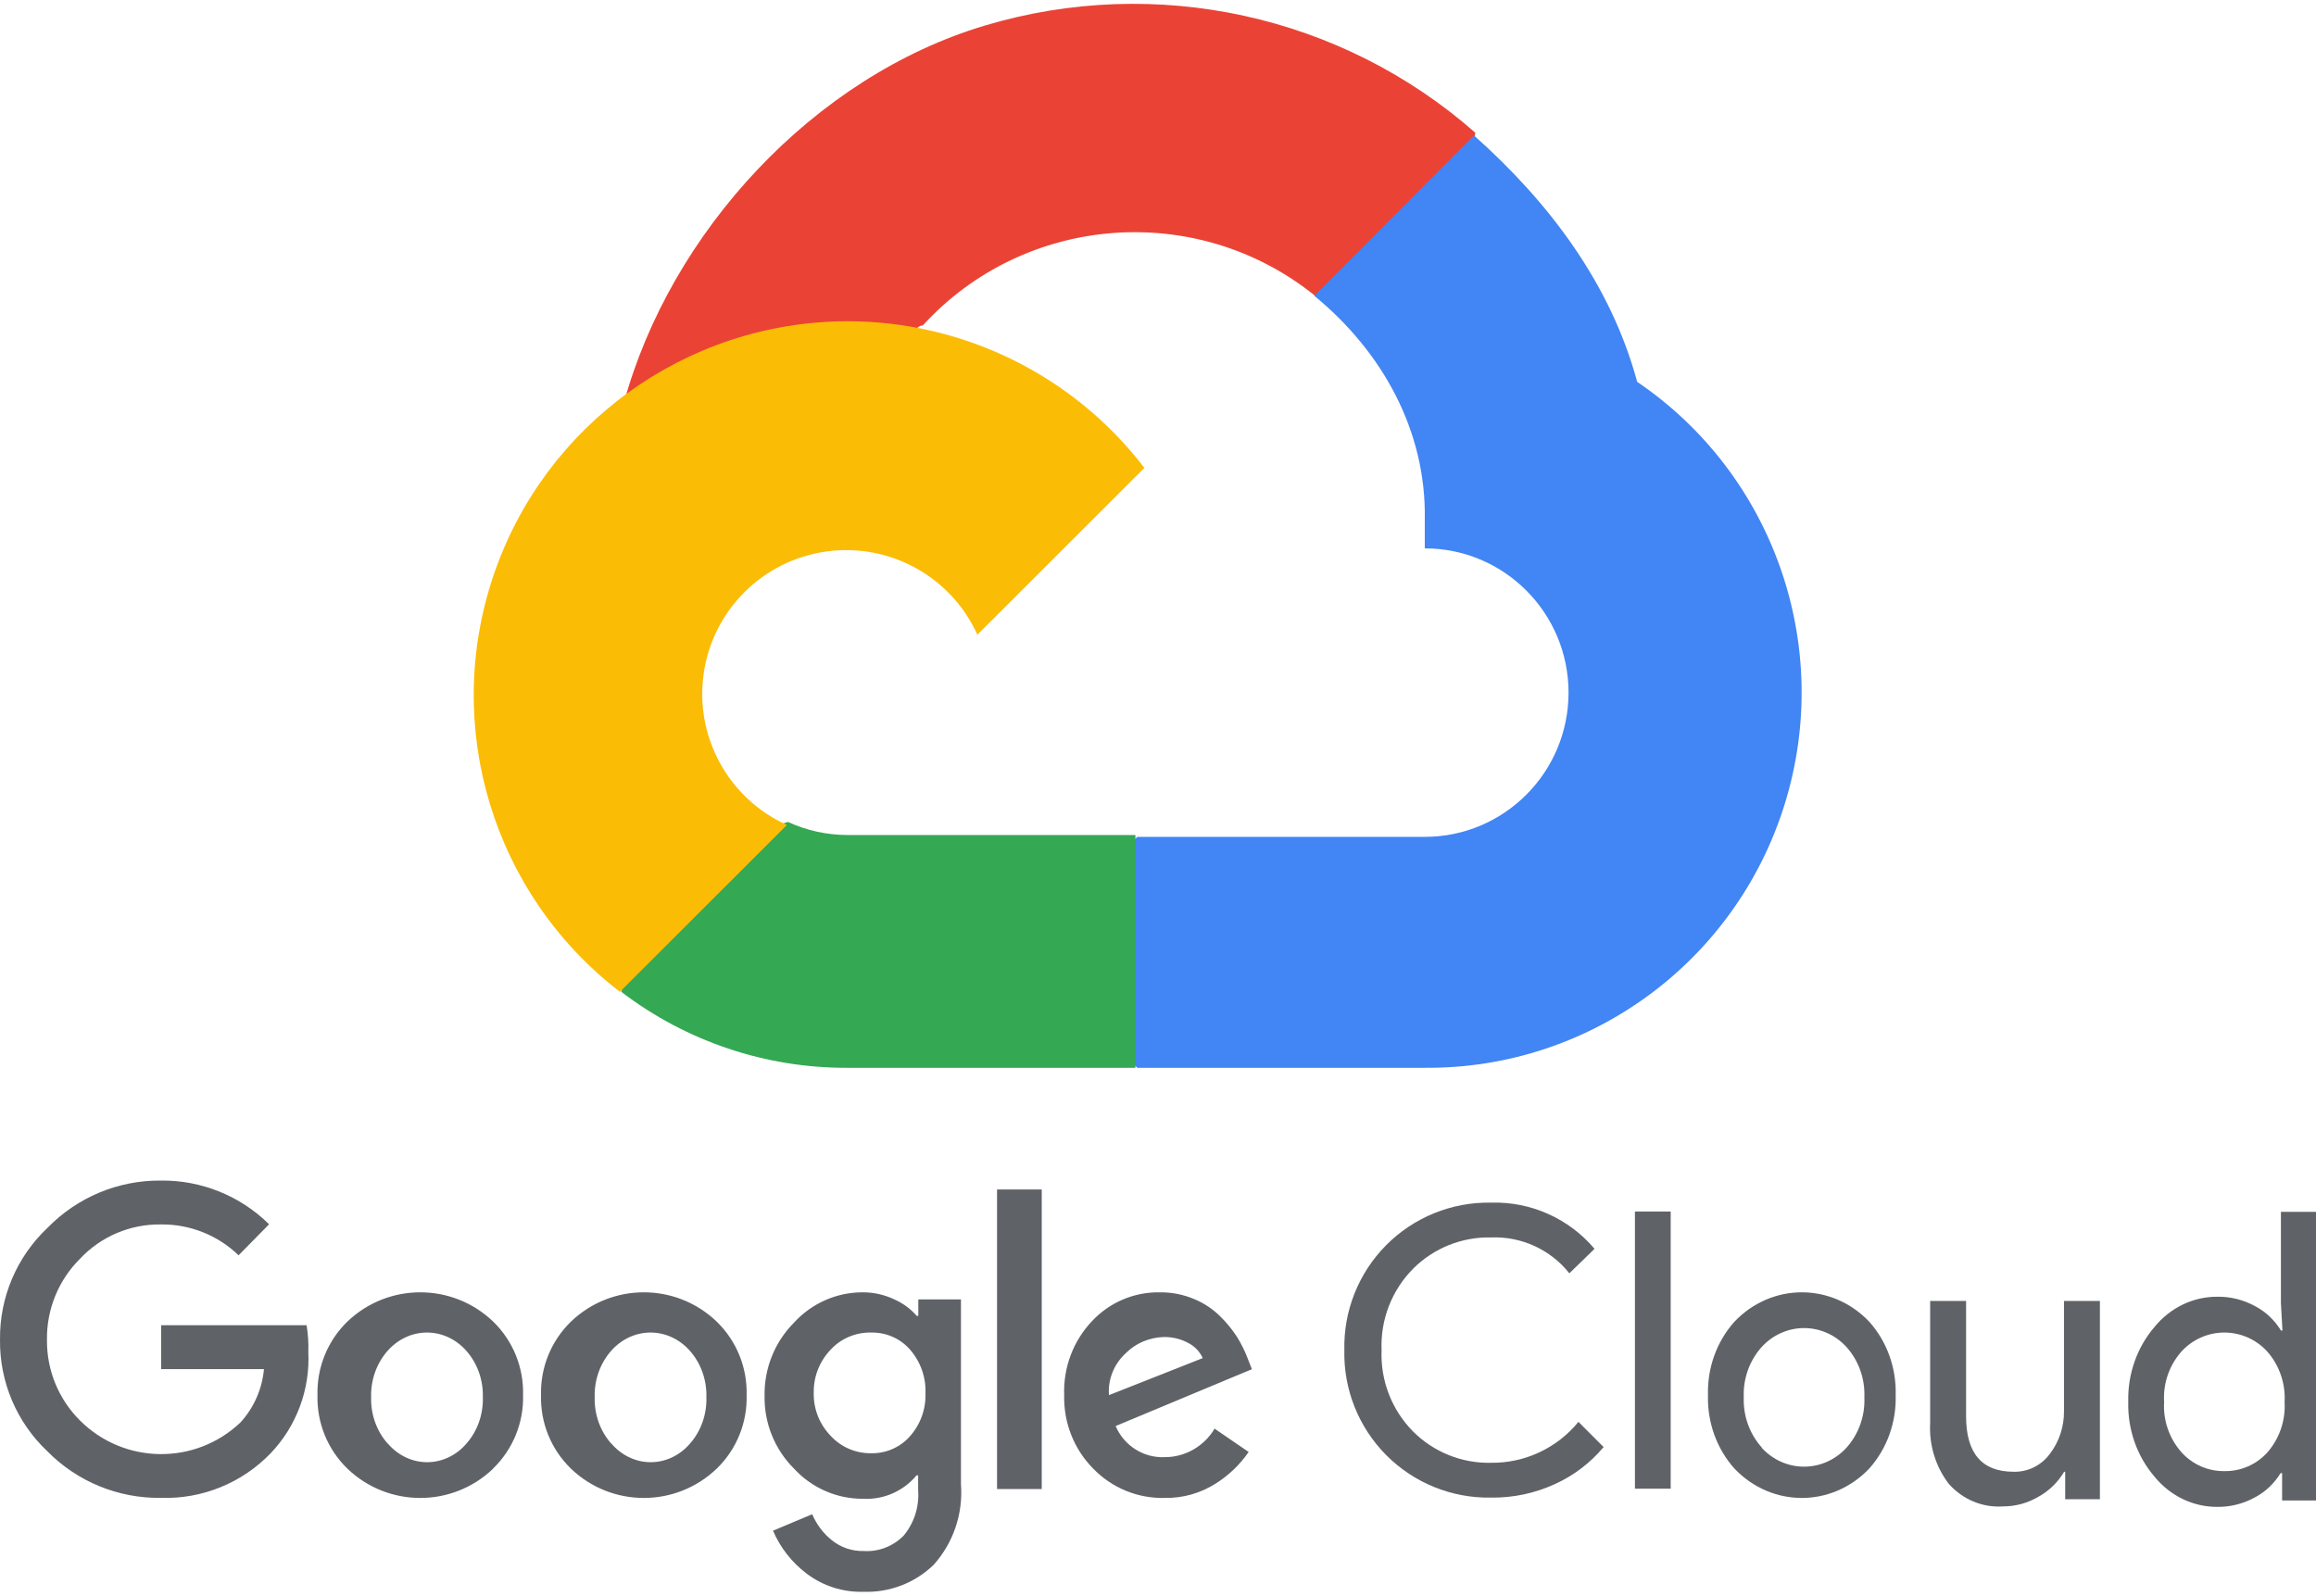 <?xml version="1.0" encoding="UTF-8"?>
<svg width="518px" height="357px" viewBox="0 0 518 357" version="1.1" xmlns="http://www.w3.org/2000/svg" xmlns:xlink="http://www.w3.org/1999/xlink">
    <!-- Generator: Sketch 58 (84663) - https://sketch.com -->
    <title>Group 2</title>
    <desc>Created with Sketch.</desc>
    <g id="Page-1" stroke="none" stroke-width="1" fill="none" fill-rule="evenodd">
        <g id="Group-2" transform="translate(-0.33, 0)" fill-rule="nonzero">
            <g id="Group" transform="translate(105.33, 0)">
                <path d="M188.961,66.17 L197.982,66.17 L223.692,40.552 L224.955,29.676 C195.012,3.341 153.544,-5.721 115.288,5.711 C77.032,17.143 44.936,51.903 34.478,90.311 C37.343,89.141 42.992,84.497 45.976,85.317 L97.397,76.867 C97.397,76.867 100.013,72.553 101.366,72.822 C124.239,47.792 162.732,44.874 189.141,66.17 L188.961,66.17 Z" id="Path" fill="#EA4335"></path>
                <path d="M261.173,85.411 C255.257,63.547 241.557,45.332 224.67,30.297 L188.961,66.17 C204.215,78.679 214.041,96.461 213.669,116.227 L213.669,122.662 C231.426,122.662 245.82,137.107 245.82,154.927 C245.82,172.747 231.426,187.193 213.669,187.193 L149.367,187.193 L142.955,193.718 L142.955,232.419 L149.367,238.854 L213.669,238.854 C250.537,239.142 283.244,215.165 294.183,179.831 C305.122,144.496 291.713,106.141 261.173,85.411 Z" id="Path" fill="#4285F4"></path>
                <path d="M84.534,238.855 L148.955,238.855 L148.955,186.78 L84.534,186.78 C79.944,186.779 75.408,185.782 71.233,183.856 L62.185,186.688 L36.217,212.726 L33.955,221.862 C48.517,232.965 66.286,238.935 84.534,238.855 L84.534,238.855 Z" id="Path" fill="#34A853"></path>
                <path d="M84.209,71.856 C48.44,72.07 16.755,94.957 5.34,128.826 C-6.076,162.695 5.299,200.069 33.652,221.856 L71.005,184.537 C57.954,178.646 50.367,164.851 52.385,150.686 C54.404,136.522 65.544,125.391 79.722,123.374 C93.9,121.357 107.707,128.938 113.603,141.977 L150.955,104.658 C135.063,83.9 110.367,71.763 84.209,71.856 Z" id="Path" fill="#FBBC05"></path>
            </g>
            <path d="M36.251,335.054 C26.756,335.175 17.621,331.423 10.951,324.663 C4.067,318.185 0.215,309.115 0.333,299.661 C0.22,290.208 4.071,281.141 10.951,274.66 C17.589,267.829 26.728,264.006 36.251,264.077 C45.321,263.956 54.062,267.478 60.516,273.855 L53.692,280.795 C49.02,276.278 42.748,273.796 36.251,273.893 C29.436,273.809 22.899,276.592 18.234,281.562 C13.389,286.371 10.717,292.95 10.836,299.776 C10.779,306.523 13.447,313.008 18.234,317.76 C28.105,327.601 44.015,327.788 54.114,318.182 C57.121,314.888 58.965,310.699 59.366,306.257 L36.366,306.257 L36.366,296.44 L68.91,296.44 C69.23,298.417 69.359,300.421 69.294,302.422 C69.703,310.794 66.669,318.969 60.899,325.046 C54.478,331.734 45.515,335.373 36.251,335.054 Z M110.654,328.495 C101.529,337.267 87.132,337.267 78.007,328.495 C73.587,324.197 71.168,318.237 71.339,312.066 C71.173,305.896 73.591,299.938 78.007,295.638 C87.14,286.886 101.521,286.886 110.654,295.638 C115.07,299.938 117.488,305.896 117.322,312.066 C117.483,318.243 115.049,324.204 110.616,328.495 L110.654,328.495 Z M87.113,322.948 C89.38,325.58 92.55,327.074 95.867,327.074 C99.185,327.074 102.355,325.58 104.622,322.948 C107.093,320.173 108.428,316.43 108.324,312.569 C108.434,308.696 107.099,304.938 104.622,302.15 C102.325,299.546 99.15,298.074 95.83,298.074 C92.511,298.074 89.336,299.546 87.038,302.15 C84.561,304.938 83.226,308.696 83.337,312.569 C83.242,316.436 84.591,320.179 87.076,322.948 L87.113,322.948 Z M160.654,328.497 C151.529,337.266 137.132,337.266 128.007,328.497 C123.587,324.201 121.168,318.243 121.339,312.074 C121.173,305.905 123.591,299.949 128.007,295.65 C137.132,286.881 151.529,286.881 160.654,295.65 C165.069,299.949 167.488,305.905 167.322,312.074 C167.492,318.243 165.073,324.201 160.654,328.497 L160.654,328.497 Z M137.113,322.948 C139.38,325.58 142.55,327.074 145.867,327.074 C149.185,327.074 152.355,325.58 154.622,322.948 C157.093,320.173 158.428,316.43 158.324,312.569 C158.434,308.696 157.099,304.938 154.622,302.15 C152.325,299.546 149.15,298.074 145.83,298.074 C142.511,298.074 139.336,299.546 137.038,302.15 C134.561,304.938 133.226,308.696 133.337,312.569 C133.242,316.436 134.591,320.179 137.076,322.948 L137.113,322.948 Z M193.489,356.06 C188.879,356.208 184.358,354.756 180.68,351.946 C177.416,349.469 174.844,346.18 173.219,342.399 L181.988,338.712 C182.943,340.971 184.436,342.958 186.335,344.494 C188.367,346.148 190.918,347.015 193.527,346.94 C196.876,347.145 200.147,345.87 202.489,343.447 C204.806,340.626 205.951,337.01 205.682,333.356 L205.682,330.018 L205.335,330.018 C202.364,333.58 197.903,335.521 193.296,335.258 C187.458,335.275 181.879,332.827 177.911,328.505 C173.608,324.219 171.231,318.343 171.334,312.243 C171.227,306.108 173.602,300.194 177.911,295.865 C181.869,291.525 187.451,289.061 193.296,289.074 C195.743,289.069 198.16,289.613 200.374,290.665 C202.288,291.509 203.996,292.767 205.374,294.352 L205.72,294.352 L205.72,290.665 L215.259,290.665 L215.259,331.998 C215.766,338.606 213.554,345.133 209.143,350.044 C204.943,354.099 199.298,356.268 193.489,356.06 L193.489,356.06 Z M195.153,325.071 C198.471,325.143 201.649,323.763 203.827,321.306 C206.195,318.644 207.443,315.199 207.319,311.668 C207.462,308.077 206.214,304.567 203.827,301.842 C201.653,299.38 198.472,298 195.153,298.077 C191.747,298.008 188.475,299.38 186.172,301.842 C183.633,304.469 182.254,307.973 182.334,311.593 C182.255,315.178 183.636,318.647 186.172,321.231 C188.464,323.717 191.736,325.115 195.153,325.071 L195.153,325.071 Z M233.33,266.074 L233.33,333.074 L223.33,333.074 L223.33,266.074 L233.33,266.074 Z M260.824,335.066 C254.804,335.223 248.992,332.829 244.785,328.458 C240.517,324.121 238.19,318.198 238.346,312.072 C238.119,305.933 240.36,299.963 244.556,295.532 C248.514,291.3 254.046,288.957 259.795,289.078 C262.41,289.05 265.003,289.563 267.415,290.585 C269.588,291.475 271.568,292.788 273.244,294.45 C274.683,295.859 275.961,297.427 277.054,299.126 C277.938,300.56 278.69,302.074 279.302,303.647 L280.33,306.275 L249.852,318.99 C251.739,323.387 256.1,326.153 260.824,325.946 C265.391,325.959 269.63,323.538 271.987,319.569 L279.606,324.787 C277.662,327.609 275.174,330.001 272.292,331.82 C268.864,334.017 264.877,335.145 260.824,335.066 L260.824,335.066 Z M248.363,312.074 L269.33,303.795 C268.684,302.335 267.529,301.131 266.059,300.386 C264.413,299.502 262.55,299.05 260.66,299.075 C257.452,299.154 254.407,300.432 252.186,302.633 C249.495,305.081 248.093,308.543 248.363,312.074 L248.363,312.074 Z" id="Shape" fill="#5F6368"></path>
            <path d="M333.778,334.995 C325.007,335.147 316.554,331.713 310.37,325.487 C304.186,319.261 300.805,310.781 301.009,302.005 C300.805,293.228 304.186,284.748 310.37,278.522 C316.554,272.296 325.007,268.863 333.778,269.014 C342.678,268.736 351.218,272.541 356.967,279.346 L351.336,284.825 C347.11,279.506 340.601,276.525 333.817,276.802 C327.311,276.655 321.026,279.171 316.416,283.768 C311.62,288.594 309.055,295.204 309.338,302.005 C309.055,308.805 311.62,315.415 316.416,320.241 C321.026,324.838 327.311,327.354 333.817,327.207 C341.387,327.292 348.584,323.922 353.369,318.05 L359,323.685 C356.052,327.214 352.35,330.035 348.168,331.943 C343.66,334.026 338.743,335.069 333.778,334.995 L333.778,334.995 Z" id="Path" fill="#5F6368"></path>
            <polygon id="Path" fill="#5F6368" points="374 333 366 333 366 271 374 271"></polygon>
            <path d="M388.253,295.65 C396.597,286.882 410.064,286.882 418.408,295.65 C422.367,300.073 424.495,305.984 424.32,312.074 C424.495,318.163 422.367,324.074 418.408,328.497 C410.064,337.266 396.597,337.266 388.253,328.497 C384.294,324.074 382.166,318.163 382.34,312.074 C382.166,305.984 384.294,300.073 388.253,295.65 L388.253,295.65 Z M394.347,323.836 C396.813,326.541 400.243,328.074 403.83,328.074 C407.418,328.074 410.848,326.541 413.314,323.836 C416.048,320.79 417.49,316.733 417.316,312.574 C417.49,308.414 416.048,304.357 413.314,301.312 C410.848,298.606 407.418,297.074 403.83,297.074 C400.243,297.074 396.813,298.606 394.347,301.312 C391.613,304.357 390.171,308.414 390.344,312.574 C390.191,316.725 391.646,320.767 394.385,323.797 L394.347,323.836 Z" id="Shape" fill="#5F6368"></path>
            <path d="M470,335.356 L462.235,335.356 L462.235,329.209 L462.002,329.209 C460.62,331.544 458.664,333.457 456.334,334.754 C453.916,336.204 451.17,336.966 448.375,336.964 C443.778,337.289 439.289,335.425 436.184,331.901 C433.243,328.051 431.766,323.221 432.03,318.321 L432.03,291 L440.067,291 L440.067,316.794 C440.067,325.071 443.6,329.209 450.666,329.209 C453.851,329.312 456.888,327.815 458.819,325.191 C460.902,322.459 462.012,319.069 461.963,315.589 L461.963,291 L470,291 L470,335.356 Z" id="Path" fill="#5F6368"></path>
            <path d="M496.235,337.072 C490.85,337.091 485.726,334.623 482.213,330.317 C478.284,325.739 476.18,319.74 476.339,313.567 C476.18,307.394 478.284,301.395 482.213,296.818 C485.726,292.511 490.85,290.043 496.235,290.062 C499.217,290.012 502.162,290.754 504.801,292.22 C507.119,293.451 509.082,295.314 510.485,297.617 L510.826,297.617 L510.485,291.501 L510.485,271.074 L518.33,271.074 L518.33,335.633 L510.751,335.633 L510.751,329.517 L510.41,329.517 C509.006,331.82 507.043,333.683 504.725,334.914 C502.109,336.367 499.191,337.109 496.235,337.072 L496.235,337.072 Z M497.87,329.072 C501.513,329.126 505.004,327.602 507.454,324.89 C510.161,321.79 511.544,317.741 511.304,313.622 C511.544,309.503 510.161,305.454 507.454,302.354 C504.989,299.628 501.495,298.074 497.831,298.074 C494.168,298.074 490.674,299.628 488.209,302.354 C485.493,305.433 484.108,309.474 484.359,313.583 C484.108,317.692 485.493,321.733 488.209,324.813 C490.663,327.574 494.188,329.128 497.87,329.072 Z" id="Shape" fill="#5F6368"></path>
        </g>
    </g>
</svg>